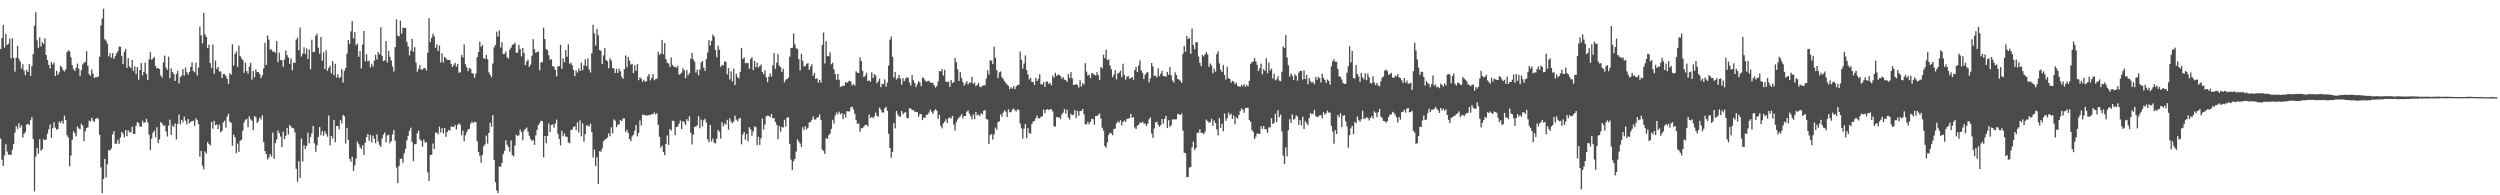<?xml version="1.0" encoding="UTF-8"?>
<svg xmlns="http://www.w3.org/2000/svg" width="1920" height="150">
  <path d="M0 37.612h1v68.838H0zM1 29.309h1v93.356H1zM2 19.126h1v108.303H2zM3 36.565h1v82.867H3zM4 25.951h1v84.839H4zM5 34.565h1v81.837H5zM6 33.565h1v85.228H6zM7 29.659h1v89.108H7zM8 44.863h1v74.118H8zM9 29.408h1v85.695H9zM10 44.410h1v66.268H10zM11 55.025h1v46.808H11zM12 44.292h1v52.549H12zM13 35.156h1v63.743H13zM14 45.005h1v49.674H14zM15 47.241h1v50.769H15zM16 52.595h1v43.641H16zM17 49.334h1v56.316H17zM18 54.128h1v48.605H18zM19 57.659h1v43.745H19zM20 53.714h1v41.948H20zM21 55.308h1v39.764H21zM22 49.208h1v46.944H22zM23 58.275h1v34.057H23zM24 50.831h1v39.198H24zM25 41.510h1v65.185H25zM26 19.742h1v127.247H26zM27 9.382h1v110.848H27zM28 30.996h1v82.552H28zM29 36.718h1v81.356H29zM30 28.766h1v78.187H30zM31 35.665h1v80.040H31zM32 32.429h1v82.138H32zM33 33.733h1v73.233H33zM34 29.378h1v78.181H34zM35 42.113h1v65.147H35zM36 46.135h1v56.509H36zM37 49.817h1v49.415H37zM38 52.582h1v43.005H38zM39 47.579h1v58.294H39zM40 49.531h1v48.916H40zM41 48.054h1v45.847H41zM42 58.333h1v39.706H42zM43 54.341h1v45.231H43zM44 57.494h1v41.709H44zM45 55.611h1v37.635H45zM46 50.559h1v43.952H46zM47 51.574h1v41.226H47zM48 53.882h1v41.082H48zM49 54.885h1v33.909H49zM50 53.229h1v39.027H50zM51 40.059h1v63.825H51zM52 38.544h1v67.079H52zM53 39.413h1v88.318H53zM54 43.998h1v75.499H54zM55 50.143h1v57.105H55zM56 53.113h1v47.733H56zM57 54.593h1v47.869H57zM58 52.075h1v52.661H58zM59 48.830h1v48.368H59zM60 52.722h1v45.942H60zM61 58.466h1v40.818H61zM62 53.862h1v41.157H62zM63 49.460h1v46.929H63zM64 48.155h1v60.273H64zM65 47.391h1v53.521H65zM66 39.314h1v58.986H66zM67 50.483h1v47.323H67zM68 57.009h1v35.604H68zM69 58.218h1v34.976H69zM70 53.310h1v37.152H70zM71 56.564h1v36.154H71zM72 59.885h1v33.761H72zM73 59.233h1v32.075H73zM74 59.326h1v31.186H74zM75 58.719h1v32.706H75zM76 43.583h1v59.953H76zM77 19.499h1v108.996H77zM78 14.176h1v134.100H78zM79 6.726h1v130.678H79zM80 30.180h1v91.877H80zM81 31.250h1v105.068H81zM82 33.582h1v92.589H82zM83 43.313h1v71.918H83zM84 40.813h1v74.926H84zM85 44.331h1v69.708H85zM86 40.807h1v62.504H86zM87 45.314h1v55.394H87zM88 43.213h1v67.099H88zM89 41.047h1v69.333H89zM90 39.461h1v67.812H90zM91 35.798h1v74.635H91zM92 36.019h1v69.601H92zM93 42.813h1v58.452H93zM94 49.273h1v53.399H94zM95 39.805h1v65.701H95zM96 37.560h1v62.329H96zM97 52.097h1v52.528H97zM98 44.658h1v55.361H98zM99 51.051h1v50.574H99zM100 52.382h1v49.227H100zM101 46.041h1v51.330H101zM102 54.549h1v48.303H102zM103 50.981h1v51.942H103zM104 56.931h1v39.664H104zM105 51.573h1v42.283H105zM106 61.206h1v33.182H106zM107 53.775h1v43.430H107zM108 48.460h1v48.864H108zM109 57.798h1v34.862H109zM110 55.219h1v39.316H110zM111 48.036h1v45.870H111zM112 56.773h1v34.445H112zM113 61.538h1v32.587H113zM114 45.612h1v57.788H114zM115 40.094h1v75.158H115zM116 45.940h1v60.670H116zM117 44.914h1v57.081H117zM118 43.603h1v56.726H118zM119 50.681h1v54.797H119zM120 52.540h1v45.178H120zM121 52.274h1v57.654H121zM122 53.032h1v53.994H122zM123 57.926h1v35.810H123zM124 59.604h1v35.246H124zM125 47.854h1v48.767H125zM126 42.715h1v53.534H126zM127 51.773h1v49.193H127zM128 53.645h1v51.252H128zM129 43.534h1v53.004H129zM130 60.018h1v31.868H130zM131 52.539h1v51.062H131zM132 55.371h1v41.050H132zM133 56.732h1v40.756H133zM134 62.153h1v32.629H134zM135 56.733h1v50.315H135zM136 54.385h1v40.814H136zM137 64.028h1v23.927H137zM138 59.192h1v36.195H138zM139 57.976h1v34.103H139zM140 53.138h1v40.845H140zM141 58.003h1v31.560H141zM142 51.861h1v40.736H142zM143 55.488h1v40.094H143zM144 57.345h1v34.033H144zM145 55.201h1v39.552H145zM146 51.452h1v42.060H146zM147 47.899h1v45.223H147zM148 54.467h1v38.195H148zM149 55.500h1v41.140H149zM150 48.117h1v42.747H150zM151 57.949h1v34.334H151zM152 51.840h1v43.502H152zM153 20.368h1v99.938H153zM154 27.201h1v88.696H154zM155 33.266h1v93.911H155zM156 10.005h1v120.124H156zM157 26.425h1v89.890H157zM158 28.387h1v89.559H158zM159 36.975h1v72.171H159zM160 34.371h1v76.247H160zM161 48.422h1v63.297H161zM162 52.339h1v41.316H162zM163 34.203h1v64.595H163zM164 56.622h1v36.193H164zM165 46.477h1v49.718H165zM166 53.045h1v42.533H166zM167 51.469h1v47.578H167zM168 54.934h1v40.769H168zM169 54.773h1v46.907H169zM170 59.952h1v40.610H170zM171 56.808h1v37.265H171zM172 56.920h1v35.772H172zM173 58.392h1v39.710H173zM174 60.453h1v29.105H174zM175 64.362h1v23.038H175zM176 56.246h1v37.304H176zM177 57.402h1v36.912H177zM178 34.120h1v77.842H178zM179 50.338h1v53.050H179zM180 41.496h1v63.997H180zM181 39.504h1v78.198H181zM182 51.280h1v58.983H182zM183 35.083h1v81.534H183zM184 42.883h1v65.189H184zM185 44.723h1v62.594H185zM186 46.067h1v54.331H186zM187 55.926h1v38.093H187zM188 48.166h1v43.853H188zM189 54.567h1v36.688H189zM190 56.541h1v41.202H190zM191 51.139h1v38.216H191zM192 48.214h1v43.409H192zM193 61.154h1v31.550H193zM194 54.549h1v45.417H194zM195 59.325h1v29.836H195zM196 53.336h1v36.793H196zM197 55.382h1v39.135H197zM198 55.285h1v37.868H198zM199 56.941h1v33.375H199zM200 60.023h1v31.725H200zM201 57.824h1v30.740H201zM202 52.507h1v56.698H202zM203 32.809h1v83.259H203zM204 49.854h1v68.405H204zM205 27.215h1v95.242H205zM206 30.430h1v90.538H206zM207 38.037h1v80.307H207zM208 37.946h1v82.210H208zM209 39.743h1v62.151H209zM210 39.468h1v82.565H210zM211 40.609h1v69.350H211zM212 31.526h1v75.658H212zM213 47.662h1v52.498H213zM214 40.429h1v61.832H214zM215 46.050h1v58.845H215zM216 46.216h1v66.816H216zM217 51.260h1v49.849H217zM218 45.602h1v61.312H218zM219 38.817h1v65.406H219zM220 42.283h1v55.949H220zM221 44.131h1v59.158H221zM222 49.001h1v46.899H222zM223 44.951h1v52.272H223zM224 54.031h1v44.303H224zM225 48.204h1v50.411H225zM226 48.348h1v53.317H226zM227 30.343h1v99.288H227zM228 28.939h1v110.558H228zM229 38.601h1v85.177H229zM230 21.154h1v115.538H230zM231 43.371h1v62.965H231zM232 41.205h1v82.838H232zM233 36.316h1v75.251H233zM234 41.408h1v72.943H234zM235 37.099h1v75.045H235zM236 45.278h1v56.671H236zM237 37.900h1v72.225H237zM238 53.263h1v52.116H238zM239 30.452h1v71.881H239zM240 39.997h1v56.668H240zM241 39.784h1v70.284H241zM242 27.521h1v89.047H242zM243 25.873h1v85.805H243zM244 36.604h1v68.559H244zM245 41.289h1v56.273H245zM246 28.407h1v75.495H246zM247 46.622h1v54.064H247zM248 40.169h1v64.145H248zM249 53.115h1v47.769H249zM250 38.626h1v64.249H250zM251 54.474h1v50.497H251zM252 52.116h1v36.567H252zM253 50.490h1v61.222H253zM254 56.330h1v48.017H254zM255 46.943h1v59.487H255zM256 57.724h1v34.505H256zM257 49.021h1v60.250H257zM258 59.667h1v37.100H258zM259 57.023h1v39.807H259zM260 60.017h1v39.313H260zM261 59.185h1v33.135H261zM262 53.099h1v41.774H262zM263 63.364h1v24.865H263zM264 54.400h1v34.898H264zM265 52.264h1v57.992H265zM266 41.283h1v56.877H266zM267 30.606h1v76.787H267zM268 33.699h1v88.292H268zM269 24.114h1v100.159H269zM270 16.183h1v104.192H270zM271 29.563h1v101.716H271zM272 24.646h1v102.372H272zM273 34.699h1v87.059H273zM274 33.443h1v75.361H274zM275 43.626h1v67.068H275zM276 39.295h1v73.788H276zM277 52.587h1v61.749H277zM278 34.129h1v77.440H278zM279 23.735h1v95.229H279zM280 47.174h1v62.479H280zM281 41.624h1v63.675H281zM282 47.167h1v55.666H282zM283 46.475h1v61.653H283zM284 51.761h1v51.905H284zM285 48.935h1v60.554H285zM286 51.169h1v53.010H286zM287 46.569h1v60.044H287zM288 42.106h1v67.847H288zM289 45.716h1v57.441H289zM290 39.957h1v68.657H290zM291 41.641h1v69.687H291zM292 20.917h1v91.859H292zM293 42.920h1v63.481H293zM294 46.977h1v56.467H294zM295 46.323h1v55.438H295zM296 31.503h1v77.831H296zM297 47.958h1v56.101H297zM298 39.032h1v64.464H298zM299 43.652h1v66.356H299zM300 46.374h1v62.023H300zM301 51.047h1v52.286H301zM302 54.937h1v45.019H302zM303 36.214h1v71.882H303zM304 14.947h1v113.730H304zM305 27.427h1v113.264H305zM306 28.024h1v99.340H306zM307 15.836h1v106.169H307zM308 25.814h1v96.007H308zM309 21.041h1v104.027H309zM310 21.524h1v96.088H310zM311 21.445h1v92.843H311zM312 32.188h1v75.622H312zM313 35.726h1v68.626H313zM314 42.472h1v57.983H314zM315 38.830h1v59.195H315zM316 29.850h1v79.268H316zM317 39.727h1v84.080H317zM318 36.211h1v74.559H318zM319 48.036h1v62.719H319zM320 55.046h1v47.332H320zM321 52.898h1v47.444H321zM322 49.936h1v57.032H322zM323 53.405h1v54.777H323zM324 53.468h1v59.233H324zM325 52.338h1v54.874H325zM326 52.300h1v57.312H326zM327 54.145h1v55.036H327zM328 40.463h1v91.830H328zM329 13.978h1v125.041H329zM330 32.231h1v86.798H330zM331 29.083h1v89.736H331zM332 25.945h1v84.246H332zM333 27.836h1v86.628H333zM334 36.661h1v65.180H334zM335 34.048h1v67.843H335zM336 39.145h1v64.017H336zM337 34.958h1v62.344H337zM338 47.982h1v53.762H338zM339 40.861h1v57.579H339zM340 47.949h1v54.548H340zM341 43.662h1v54.725H341zM342 44.687h1v60.392H342zM343 46.036h1v55.431H343zM344 46.043h1v53.750H344zM345 46.092h1v54.314H345zM346 49.066h1v48.147H346zM347 51.469h1v45.776H347zM348 49.679h1v47.874H348zM349 48.221h1v47.721H349zM350 51.136h1v48.351H350zM351 49.037h1v47.088H351zM352 55.849h1v38.853H352zM353 55.476h1v40.300H353zM354 42.160h1v61.818H354zM355 44.063h1v56.291H355zM356 34.126h1v74.426H356zM357 49.301h1v54.657H357zM358 51.655h1v49.778H358zM359 54.595h1v44.791H359zM360 52.300h1v46.621H360zM361 52.777h1v42.249H361zM362 56.109h1v37.290H362zM363 56.660h1v37.931H363zM364 59.586h1v34.001H364zM365 56.512h1v37.273H365zM366 43.862h1v64.589H366zM367 39.935h1v76.863H367zM368 31.899h1v87.683H368zM369 36.008h1v88.924H369zM370 34.551h1v84.346H370zM371 44.698h1v67.695H371zM372 45.315h1v65.560H372zM373 42.129h1v61.942H373zM374 45.514h1v64.712H374zM375 55.554h1v46.536H375zM376 57.523h1v36.721H376zM377 59.308h1v38.001H377zM378 48.832h1v39.548H378zM379 36.330h1v86.636H379zM380 34.535h1v105.446H380zM381 24.269h1v122.083H381zM382 28.119h1v120.159H382zM383 23.476h1v104.380H383zM384 36.455h1v91.667H384zM385 32.429h1v92.753H385zM386 41.512h1v76.973H386zM387 41.369h1v74.513H387zM388 39.427h1v68.249H388zM389 44.001h1v67.081H389zM390 44.998h1v67.893H390zM391 38.159h1v78.301H391zM392 36.571h1v71.366H392zM393 34.397h1v84.681H393zM394 33.961h1v86.205H394zM395 32.818h1v79.007H395zM396 40.574h1v62.855H396zM397 40.345h1v64.260H397zM398 34.483h1v69.381H398zM399 37.759h1v61.762H399zM400 43.260h1v58.241H400zM401 36.808h1v70.957H401zM402 40.732h1v59.643H402zM403 50.044h1v48.977H403zM404 47.235h1v50.697H404zM405 45.799h1v55.385H405zM406 51.354h1v52.907H406zM407 49.562h1v57.148H407zM408 42.854h1v65.325H408zM409 30.096h1v77.468H409zM410 37.760h1v73.489H410zM411 40.613h1v63.337H411zM412 39.833h1v59.892H412zM413 39.518h1v56.558H413zM414 53.986h1v40.535H414zM415 47.857h1v44.886H415zM416 47.751h1v45.298H416zM417 21.243h1v99.663H417zM418 30.061h1v74.337H418zM419 37.717h1v72.303H419zM420 38.556h1v65.896H420zM421 42.430h1v52.439H421zM422 45.867h1v55.578H422zM423 45.448h1v50.602H423zM424 50.800h1v44.757H424zM425 51.325h1v46.683H425zM426 53.748h1v41.090H426zM427 58.641h1v33.220H427zM428 51.102h1v51.650H428zM429 50.745h1v55.884H429zM430 34.375h1v77.362H430zM431 52.788h1v47.669H431zM432 44.679h1v60.023H432zM433 47.773h1v54.795H433zM434 38.526h1v66.414H434zM435 43.622h1v61.390H435zM436 34.025h1v75.458H436zM437 48.952h1v61.117H437zM438 48.120h1v51.816H438zM439 50.181h1v49.314H439zM440 53.692h1v43.902H440zM441 58.532h1v38.264H441zM442 54.047h1v45.845H442zM443 55.826h1v38.183H443zM444 52.624h1v49.166H444zM445 54.521h1v37.982H445zM446 48.085h1v56.636H446zM447 53.851h1v40.878H447zM448 50.218h1v58.568H448zM449 45.503h1v57.636H449zM450 50.809h1v45.471H450zM451 44.875h1v51.761H451zM452 53.296h1v43.862H452zM453 55.724h1v39.221H453zM454 40.949h1v60.503H454zM455 19.003h1v101.967H455zM456 25.556h1v89.324H456zM457 35.033h1v92.528H457zM458 22.205h1v98.569H458zM459 27.128h1v114.197H459zM460 38.385h1v77.761H460zM461 38.941h1v77.612H461zM462 49.165h1v64.953H462zM463 42.531h1v66.035H463zM464 36.899h1v70.333H464zM465 46.063h1v60.688H465zM466 47.055h1v58.561H466zM467 52.374h1v49.987H467zM468 44.811h1v59.859H468zM469 46.479h1v51.262H469zM470 52.230h1v50.261H470zM471 52.578h1v39.109H471zM472 56.049h1v36.611H472zM473 52.874h1v44.789H473zM474 55.971h1v39.950H474zM475 52.733h1v42.641H475zM476 54.690h1v37.468H476zM477 58.940h1v34.090H477zM478 60.544h1v30.473H478zM479 53.221h1v37.753H479zM480 42.556h1v58.727H480zM481 51.727h1v47.968H481zM482 43.710h1v58.445H482zM483 46.590h1v60.145H483zM484 49.620h1v58.857H484zM485 48.960h1v55.869H485zM486 56.183h1v47.299H486zM487 50.197h1v50.178H487zM488 54.299h1v41.808H488zM489 49.274h1v55.378H489zM490 61.580h1v40.480H490zM491 59.322h1v33.186H491zM492 60.430h1v35.890H492zM493 62.867h1v25.139H493zM494 61.256h1v26.987H494zM495 62.661h1v25.940H495zM496 62.425h1v26.179H496zM497 58.602h1v30.099H497zM498 56.847h1v31.399H498zM499 61.781h1v26.638H499zM500 59.905h1v27.724H500zM501 56.919h1v30.805H501zM502 61.605h1v24.703H502zM503 60.785h1v27.081H503zM504 60.480h1v26.503H504zM505 39.796h1v55.995H505zM506 42.172h1v62.831H506zM507 41.088h1v72.462H507zM508 30.602h1v81.250H508zM509 41.550h1v75.304H509zM510 33.084h1v86.116H510zM511 45.457h1v65.069H511zM512 48.245h1v55.773H512zM513 48.697h1v62.676H513zM514 51.471h1v47.727H514zM515 44.114h1v56.126H515zM516 49.905h1v42.832H516zM517 51.308h1v41.508H517zM518 51.279h1v52.506H518zM519 52.031h1v45.605H519zM520 50.597h1v46.588H520zM521 57.347h1v37.648H521zM522 56.856h1v35.682H522zM523 55.776h1v43.415H523zM524 52.474h1v40.501H524zM525 53.980h1v39.910H525zM526 60.050h1v35.996H526zM527 53.882h1v37.679H527zM528 57.728h1v35.270H528zM529 56.097h1v33.248H529zM530 45.088h1v56.856H530zM531 40.633h1v70.338H531zM532 45.655h1v57.820H532zM533 47.408h1v50.021H533zM534 55.681h1v41.541H534zM535 53.558h1v42.633H535zM536 57.755h1v31.458H536zM537 53.411h1v45.112H537zM538 47.986h1v43.872H538zM539 46.858h1v50.273H539zM540 51.982h1v40.427H540zM541 54.373h1v36.835H541zM542 45.292h1v48.845H542zM543 40.289h1v66.773H543zM544 30.804h1v78.403H544zM545 34.946h1v61.001H545zM546 31.380h1v77.293H546zM547 26.547h1v79.887H547zM548 28.058h1v81.490H548zM549 38.456h1v71.741H549zM550 43.981h1v62.612H550zM551 35.143h1v64.711H551zM552 38.160h1v63.035H552zM553 51.374h1v55.090H553zM554 49.779h1v44.112H554zM555 50.208h1v46.759H555zM556 47.269h1v47.557H556zM557 47.384h1v48.393H557zM558 57.140h1v34.873H558zM559 52.372h1v47.254H559zM560 61.041h1v29.835H560zM561 54.765h1v38.590H561zM562 62.589h1v32.237H562zM563 52.812h1v40.530H563zM564 65.391h1v23.510H564zM565 56.668h1v35.180H565zM566 59.191h1v33.938H566zM567 60.383h1v30.903H567zM568 55.161h1v35.350H568zM569 36.827h1v74.040H569zM570 45.349h1v57.997H570zM571 44.083h1v57.265H571zM572 48.570h1v58.787H572zM573 48.265h1v54.649H573zM574 48.476h1v60.080H574zM575 52.861h1v44.805H575zM576 45.160h1v54.223H576zM577 44.040h1v60.195H577zM578 53.702h1v47.232H578zM579 46.697h1v50.301H579zM580 51.653h1v46.100H580zM581 48.125h1v63.210H581zM582 51.911h1v53.199H582zM583 50.682h1v60.610H583zM584 49.534h1v56.694H584zM585 55.369h1v35.699H585zM586 57.106h1v42.417H586zM587 54.071h1v41.623H587zM588 59.292h1v30.057H588zM589 63.137h1v25.667H589zM590 58.913h1v30.038H590zM591 56.363h1v33.660H591zM592 58.852h1v28.652H592zM593 50.309h1v40.491H593zM594 40.808h1v49.919H594zM595 52.910h1v40.755H595zM596 48.194h1v47.658H596zM597 41.586h1v65.404H597zM598 50.451h1v46.378H598zM599 51.613h1v49.569H599zM600 55.244h1v42.222H600zM601 52.772h1v45.207H601zM602 63.288h1v28.669H602zM603 61.107h1v36.146H603zM604 60.720h1v29.551H604zM605 59.564h1v30.432H605zM606 43.496h1v66.957H606zM607 36.968h1v85.655H607zM608 36.721h1v93.775H608zM609 25.656h1v98.187H609zM610 34.118h1v87.974H610zM611 37.088h1v79.304H611zM612 37.584h1v69.361H612zM613 45.390h1v63.411H613zM614 54.087h1v56.215H614zM615 41.193h1v71.614H615zM616 46.624h1v51.092H616zM617 50.982h1v48.936H617zM618 50.683h1v46.353H618zM619 48.981h1v50.445H619zM620 48.419h1v49.720H620zM621 53.631h1v40.364H621zM622 51.213h1v42.502H622zM623 49.419h1v42.697H623zM624 58.097h1v31.294H624zM625 56.088h1v35.667H625zM626 60.681h1v31.128H626zM627 60.035h1v30.334H627zM628 63.463h1v26.393H628zM629 61.306h1v26.551H629zM630 63.363h1v28.902H630zM631 34.547h1v80.329H631zM632 25.010h1v90.882H632zM633 48.795h1v69.385H633zM634 31.635h1v74.527H634zM635 43.134h1v63.552H635zM636 43.162h1v60.748H636zM637 40.143h1v62.531H637zM638 49.360h1v49.664H638zM639 48.162h1v43.864H639zM640 53.345h1v41.580H640zM641 56.962h1v31.683H641zM642 61.304h1v25.055H642zM643 56.796h1v31.078H643zM644 61.204h1v24.502H644zM645 66.739h1v21.159H645zM646 66.230h1v20.725H646zM647 65.712h1v25.836H647zM648 65.864h1v21.915H648zM649 63.061h1v27.198H649zM650 63.701h1v21.688H650zM651 62.487h1v23.186H651zM652 61.884h1v23.614H652zM653 62.721h1v19.665H653zM654 65.643h1v16.263H654zM655 64.514h1v19.553H655zM656 65.848h1v21.606H656zM657 54.774h1v37.606H657zM658 55.814h1v39.431H658zM659 56.052h1v38.693H659zM660 43.986h1v57.296H660zM661 46.772h1v51.807H661zM662 54.378h1v44.038H662zM663 59.267h1v37.886H663zM664 58.120h1v37.751H664zM665 55.907h1v39.995H665zM666 62.249h1v34.857H666zM667 61.724h1v26.213H667zM668 62.781h1v27.882H668zM669 55.614h1v34.129H669zM670 59.924h1v30.889H670zM671 56.934h1v32.583H671zM672 57.991h1v28.476H672zM673 63.955h1v24.940H673zM674 62.346h1v27.304H674zM675 60.313h1v22.357H675zM676 66.980h1v17.172H676zM677 64.453h1v21.861H677zM678 64.466h1v21.990H678zM679 60.969h1v22.301H679zM680 66.612h1v15.441H680zM681 63.317h1v21.727H681zM682 50.366h1v52.370H682zM683 30.485h1v83.167H683zM684 28.026h1v93.015H684zM685 43.584h1v72.976H685zM686 59.509h1v34.959H686zM687 55.368h1v43.174H687zM688 61.146h1v24.086H688zM689 60.019h1v27.957H689zM690 57.555h1v32.014H690zM691 60.431h1v29.126H691zM692 65.003h1v20.130H692zM693 59.987h1v27.860H693zM694 62.336h1v24.135H694zM695 60.438h1v25.656H695zM696 59.340h1v31.151H696zM697 59.677h1v31.224H697zM698 63.346h1v19.789H698zM699 65.792h1v17.559H699zM700 57.608h1v27.010H700zM701 61.609h1v22.921H701zM702 63.708h1v22.212H702zM703 66.901h1v18.928H703zM704 64.752h1v21.357H704zM705 62.436h1v27.286H705zM706 63.343h1v24.233H706zM707 66.188h1v21.397H707zM708 59.509h1v32.709H708zM709 60.143h1v30.158H709zM710 61.825h1v28.487H710zM711 62.844h1v25.493H711zM712 62.294h1v25.643H712zM713 61.972h1v24.527H713zM714 63.384h1v20.842H714zM715 63.529h1v22.334H715zM716 63.701h1v23.751H716zM717 65.506h1v19.621H717zM718 67.293h1v16.587H718zM719 66.114h1v18.891H719zM720 62.501h1v28.752H720zM721 54.551h1v33.619H721zM722 54.902h1v41.761H722zM723 53.039h1v45.595H723zM724 58.016h1v36.699H724zM725 53.564h1v39.925H725zM726 62.572h1v28.955H726zM727 63.102h1v31.462H727zM728 62.549h1v28.255H728zM729 66.778h1v23.402H729zM730 61.330h1v29.780H730zM731 63.852h1v25.122H731zM732 63.051h1v32.646H732zM733 44.450h1v55.904H733zM734 47.845h1v46.033H734zM735 53.182h1v38.594H735zM736 62.274h1v28.054H736zM737 55.371h1v34.034H737zM738 59.811h1v27.944H738zM739 63.089h1v27.940H739zM740 65.786h1v23.387H740zM741 64.060h1v25.054H741zM742 62.420h1v23.369H742zM743 64.886h1v20.020H743zM744 63.495h1v23.779H744zM745 63.514h1v25.783H745zM746 58.914h1v32.736H746zM747 64.386h1v23.506H747zM748 63.370h1v28.109H748zM749 66.179h1v19.888H749zM750 65.194h1v23.409H750zM751 63.649h1v24.404H751zM752 66.508h1v22.729H752zM753 66.975h1v19.990H753zM754 65.761h1v22.136H754zM755 65.610h1v19.550H755zM756 65.447h1v19.118H756zM757 60.289h1v31.159H757zM758 53.968h1v37.921H758zM759 57.216h1v53.275H759zM760 46.213h1v57.562H760zM761 46.653h1v56.256H761zM762 49.209h1v58.000H762zM763 35.785h1v67.436H763zM764 44.338h1v53.721H764zM765 53.702h1v45.973H765zM766 59.916h1v33.913H766zM767 55.571h1v37.560H767zM768 54.902h1v32.885H768zM769 59.281h1v30.398H769zM770 60.797h1v25.681H770zM771 62.264h1v22.404H771zM772 63.740h1v22.064H772zM773 65.039h1v24.716H773zM774 65.887h1v18.006H774zM775 68.526h1v17.753H775zM776 66.956h1v19.187H776zM777 67.989h1v16.141H777zM778 66.121h1v17.263H778zM779 68.383h1v16.424H779zM780 66.366h1v19.204H780zM781 65.357h1v18.498H781zM782 65.106h1v19.325H782zM783 39.586h1v55.266H783zM784 45.960h1v52.612H784zM785 52.627h1v53.811H785zM786 48.796h1v49.961H786zM787 42.524h1v52.736H787zM788 53.820h1v52.391H788zM789 57.162h1v41.303H789zM790 61.025h1v41.345H790zM791 59.789h1v42.811H791zM792 62.933h1v32.448H792zM793 62.949h1v30.373H793zM794 65.258h1v27.656H794zM795 59.668h1v31.160H795zM796 62.187h1v26.536H796zM797 60.533h1v30.373H797zM798 56.962h1v33.905H798zM799 64.753h1v24.968H799zM800 64.889h1v24.522H800zM801 63.029h1v21.048H801zM802 66.767h1v20.171H802zM803 62.681h1v21.751H803zM804 62.664h1v21.041H804zM805 64.474h1v20.151H805zM806 63.606h1v20.086H806zM807 65.594h1v18.367H807zM808 58.055h1v27.563H808zM809 59.710h1v37.254H809zM810 55.862h1v41.466H810zM811 58.392h1v31.512H811zM812 57.278h1v32.970H812zM813 57.409h1v32.611H813zM814 58.571h1v32.837H814zM815 60.399h1v27.556H815zM816 59.174h1v27.341H816zM817 61.115h1v22.651H817zM818 61.485h1v25.827H818zM819 62.984h1v21.219H819zM820 56.722h1v33.519H820zM821 59.830h1v32.098H821zM822 55.357h1v32.065H822zM823 60.227h1v28.253H823zM824 65.209h1v22.792H824zM825 65.153h1v19.407H825zM826 64.460h1v26.274H826zM827 65.306h1v19.892H827zM828 67.271h1v21.624H828zM829 61.614h1v23.748H829zM830 66.439h1v18.739H830zM831 63.799h1v19.877H831zM832 64.920h1v22.888H832zM833 48.507h1v46.929H833zM834 54.988h1v40.548H834zM835 58.057h1v35.534H835zM836 57.254h1v38.287H836zM837 59.978h1v33.657H837zM838 56.074h1v35.058H838zM839 56.531h1v35.019H839zM840 57.458h1v38.342H840zM841 57.969h1v31.056H841zM842 55.407h1v33.716H842zM843 57.746h1v30.397H843zM844 61.411h1v25.741H844zM845 51.398h1v39.697H845zM846 52.485h1v45.607H846zM847 41.968h1v58.358H847zM848 44.609h1v67.571H848zM849 38.119h1v75.378H849zM850 46.176h1v63.123H850zM851 45.508h1v58.101H851zM852 50.330h1v51.672H852zM853 53.125h1v49.275H853zM854 59.303h1v44.572H854zM855 57.268h1v41.827H855zM856 53.793h1v44.946H856zM857 60.963h1v33.803H857zM858 56.323h1v36.973H858zM859 55.782h1v38.450H859zM860 54.240h1v38.000H860zM861 59.306h1v37.013H861zM862 48.970h1v44.700H862zM863 57.489h1v35.149H863zM864 61.174h1v32.416H864zM865 58.936h1v32.459H865zM866 58.435h1v32.592H866zM867 60.432h1v30.292H867zM868 59.963h1v27.497H868zM869 58.969h1v31.566H869zM870 61.250h1v28.718H870zM871 53.805h1v44.060H871zM872 51.359h1v47.769H872zM873 55.264h1v41.245H873zM874 50.342h1v45.472H874zM875 46.397h1v47.655H875zM876 54.075h1v40.362H876zM877 55.919h1v37.544H877zM878 60.746h1v34.240H878zM879 57.322h1v37.590H879zM880 55.904h1v40.924H880zM881 55.408h1v39.596H881zM882 63.291h1v28.305H882zM883 60.139h1v29.986H883zM884 48.380h1v54.150H884zM885 51.147h1v54.706H885zM886 58.477h1v40.263H886zM887 57.882h1v36.140H887zM888 59.372h1v34.241H888zM889 52.518h1v43.302H889zM890 58.508h1v38.974H890zM891 56.636h1v39.395H891zM892 54.370h1v37.020H892zM893 58.484h1v36.528H893zM894 58.436h1v32.785H894zM895 58.967h1v30.003H895zM896 55.187h1v43.224H896zM897 57.451h1v34.878H897zM898 51.518h1v45.905H898zM899 57.838h1v38.356H899zM900 61.760h1v30.034H900zM901 63.415h1v28.271H901zM902 55.573h1v36.194H902zM903 57.607h1v34.054H903zM904 60.566h1v26.863H904zM905 61.057h1v26.773H905zM906 62.040h1v26.288H906zM907 63.600h1v23.555H907zM908 41.289h1v58.977H908zM909 35.382h1v81.890H909zM910 39.739h1v77.979H910zM911 27.583h1v108.401H911zM912 30.019h1v105.862H912zM913 29.051h1v99.605H913zM914 41.304h1v86.926H914zM915 21.916h1v91.358H915zM916 34.491h1v74.262H916zM917 37.809h1v77.345H917zM918 32.362h1v81.181H918zM919 32.542h1v69.430H919zM920 43.304h1v58.686H920zM921 48.283h1v51.071H921zM922 50.798h1v51.246H922zM923 42.123h1v59.974H923zM924 43.320h1v59.728H924zM925 41.632h1v59.611H925zM926 40.050h1v51.747H926zM927 41.852h1v51.134H927zM928 51.334h1v42.953H928zM929 48.719h1v45.079H929zM930 50.190h1v40.982H930zM931 56.291h1v40.370H931zM932 52.740h1v39.852H932zM933 55.080h1v39.415H933zM934 41.564h1v57.816H934zM935 39.406h1v64.590H935zM936 48.679h1v41.993H936zM937 53.562h1v44.648H937zM938 55.371h1v39.728H938zM939 49.845h1v50.939H939zM940 57.531h1v29.642H940zM941 61.100h1v31.700H941zM942 51.249h1v39.565H942zM943 59.992h1v26.516H943zM944 60.660h1v27.694H944zM945 63.485h1v23.777H945zM946 62.079h1v29.256H946zM947 62.646h1v26.015H947zM948 64.645h1v30.791H948zM949 63.367h1v26.726H949zM950 65.900h1v25.260H950zM951 66.484h1v21.817H951zM952 66.658h1v18.609H952zM953 65.134h1v18.092H953zM954 66.255h1v18.100H954zM955 64.563h1v22.023H955zM956 66.598h1v16.458H956zM957 65.104h1v17.686H957zM958 66.427h1v16.260H958zM959 62.044h1v30.055H959zM960 49.009h1v44.538H960zM961 47.664h1v52.204H961zM962 47.200h1v54.055H962zM963 44.618h1v62.149H963zM964 47.153h1v57.833H964zM965 49.764h1v52.771H965zM966 54.584h1v48.060H966zM967 52.441h1v50.495H967zM968 48.780h1v48.118H968zM969 57.118h1v41.861H969zM970 53.110h1v43.656H970zM971 54.404h1v44.751H971zM972 44.704h1v54.648H972zM973 56.237h1v45.779H973zM974 48.094h1v49.833H974zM975 54.125h1v43.607H975zM976 52.737h1v38.109H976zM977 60.279h1v34.987H977zM978 56.644h1v37.673H978zM979 61.674h1v25.698H979zM980 60.869h1v33.047H980zM981 58.478h1v26.161H981zM982 61.961h1v28.026H982zM983 62.345h1v25.614H983zM984 55.100h1v45.923H984zM985 35.576h1v83.862H985zM986 36.852h1v89.081H986zM987 26.956h1v86.179H987zM988 44.111h1v75.897H988zM989 50.114h1v49.907H989zM990 58.852h1v32.712H990zM991 56.380h1v38.088H991zM992 58.101h1v29.754H992zM993 61.540h1v30.492H993zM994 57.063h1v34.093H994zM995 58.268h1v30.329H995zM996 62.018h1v27.484H996zM997 55.871h1v40.046H997zM998 54.503h1v37.688H998zM999 54.462h1v41.879H999zM1000 61.134h1v28.488H1000zM1001 54.087h1v44.977H1001zM1002 60.653h1v32.369H1002zM1003 57.500h1v37.079H1003zM1004 64.668h1v31.479H1004zM1005 59.858h1v30.872H1005zM1006 62.378h1v24.475H1006zM1007 63.564h1v24.187H1007zM1008 62.845h1v24.476H1008zM1009 64.607h1v19.710H1009zM1010 58.967h1v30.086H1010zM1011 61.287h1v28.730H1011zM1012 59.043h1v30.543H1012zM1013 59.963h1v28.618H1013zM1014 63.291h1v25.181H1014zM1015 56.740h1v34.211H1015zM1016 59.907h1v26.288H1016zM1017 61.433h1v26.757H1017zM1018 63.680h1v23.244H1018zM1019 61.047h1v23.953H1019zM1020 62.044h1v24.389H1020zM1021 64.896h1v21.702H1021zM1022 50.953h1v45.717H1022zM1023 47.079h1v53.913H1023zM1024 45.445h1v64.877H1024zM1025 47.337h1v52.617H1025zM1026 47.430h1v55.490H1026zM1027 53.004h1v35.328H1027zM1028 58.616h1v31.488H1028zM1029 59.052h1v27.836H1029zM1030 61.021h1v36.617H1030zM1031 63.668h1v25.292H1031zM1032 64.477h1v23.880H1032zM1033 64.346h1v28.838H1033zM1034 55.881h1v41.242H1034zM1035 50.896h1v62.576H1035zM1036 35.461h1v68.320H1036zM1037 47.911h1v50.713H1037zM1038 39.177h1v57.515H1038zM1039 59.958h1v43.064H1039zM1040 60.301h1v33.388H1040zM1041 49.986h1v44.775H1041zM1042 56.844h1v32.615H1042zM1043 58.748h1v33.525H1043zM1044 62.857h1v30.730H1044zM1045 55.892h1v35.674H1045zM1046 59.330h1v25.653H1046zM1047 60.905h1v30.332H1047zM1048 56.226h1v34.817H1048zM1049 61.624h1v28.410H1049zM1050 56.487h1v34.175H1050zM1051 59.310h1v33.186H1051zM1052 63.815h1v26.832H1052zM1053 64.121h1v25.029H1053zM1054 58.459h1v32.594H1054zM1055 63.247h1v22.263H1055zM1056 65.395h1v21.160H1056zM1057 63.704h1v26.235H1057zM1058 65.665h1v20.584H1058zM1059 66.305h1v17.428H1059zM1060 62.411h1v27.057H1060zM1061 59.471h1v31.162H1061zM1062 58.809h1v34.108H1062zM1063 54.163h1v38.987H1063zM1064 53.562h1v40.635H1064zM1065 54.623h1v38.438H1065zM1066 57.429h1v32.566H1066zM1067 56.895h1v31.155H1067zM1068 55.843h1v32.082H1068zM1069 59.566h1v26.314H1069zM1070 59.782h1v26.883H1070zM1071 58.056h1v29.981H1071zM1072 58.761h1v31.372H1072zM1073 56.958h1v37.085H1073zM1074 59.372h1v30.491H1074zM1075 59.892h1v32.070H1075zM1076 61.571h1v24.612H1076zM1077 63.687h1v22.251H1077zM1078 59.930h1v24.272H1078zM1079 63.476h1v22.982H1079zM1080 61.875h1v21.574H1080zM1081 64.353h1v18.529H1081zM1082 64.027h1v22.285H1082zM1083 63.625h1v22.403H1083zM1084 69.057h1v15.999H1084zM1085 54.757h1v45.740H1085zM1086 32.821h1v69.013H1086zM1087 38.930h1v71.635H1087zM1088 45.687h1v64.138H1088zM1089 51.843h1v52.625H1089zM1090 57.479h1v39.928H1090zM1091 55.046h1v42.489H1091zM1092 55.171h1v37.355H1092zM1093 59.136h1v29.663H1093zM1094 65.696h1v26.525H1094zM1095 62.256h1v29.560H1095zM1096 63.758h1v23.109H1096zM1097 64.729h1v18.733H1097zM1098 66.959h1v19.160H1098zM1099 64.671h1v19.666H1099zM1100 57.961h1v26.142H1100zM1101 65.858h1v17.888H1101zM1102 64.784h1v17.231H1102zM1103 67.138h1v16.513H1103zM1104 66.489h1v18.314H1104zM1105 67.729h1v18.990H1105zM1106 64.217h1v18.704H1106zM1107 65.348h1v19.466H1107zM1108 66.431h1v16.999H1108zM1109 64.068h1v21.159H1109zM1110 65.630h1v18.219H1110zM1111 57.356h1v30.992H1111zM1112 56.866h1v35.167H1112zM1113 57.229h1v37.309H1113zM1114 63.931h1v26.762H1114zM1115 58.423h1v31.501H1115zM1116 56.446h1v32.780H1116zM1117 64.383h1v24.329H1117zM1118 65.713h1v21.983H1118zM1119 63.445h1v23.519H1119zM1120 63.696h1v21.868H1120zM1121 64.917h1v25.008H1121zM1122 65.332h1v23.248H1122zM1123 59.239h1v29.003H1123zM1124 60.283h1v28.907H1124zM1125 61.220h1v26.679H1125zM1126 62.403h1v24.461H1126zM1127 64.789h1v21.784H1127zM1128 65.197h1v16.883H1128zM1129 66.249h1v20.331H1129zM1130 65.169h1v15.557H1130zM1131 64.909h1v17.901H1131zM1132 69.673h1v13.832H1132zM1133 66.828h1v16.642H1133zM1134 68.051h1v10.498H1134zM1135 66.543h1v15.191H1135zM1136 60.225h1v30.957H1136zM1137 54.394h1v43.523H1137zM1138 58.343h1v36.003H1138zM1139 59.339h1v32.921H1139zM1140 59.045h1v30.725H1140zM1141 57.388h1v33.165H1141zM1142 61.671h1v24.513H1142zM1143 63.050h1v23.744H1143zM1144 64.367h1v21.215H1144zM1145 59.658h1v27.077H1145zM1146 62.580h1v24.963H1146zM1147 60.349h1v25.296H1147zM1148 61.000h1v25.064H1148zM1149 61.282h1v25.313H1149zM1150 61.431h1v29.017H1150zM1151 58.511h1v35.396H1151zM1152 59.003h1v33.378H1152zM1153 60.964h1v35.106H1153zM1154 62.285h1v33.015H1154zM1155 61.247h1v25.427H1155zM1156 64.306h1v25.953H1156zM1157 58.882h1v31.352H1157zM1158 64.524h1v26.917H1158zM1159 62.943h1v20.486H1159zM1160 62.874h1v24.409H1160zM1161 61.204h1v26.556H1161zM1162 57.172h1v33.672H1162zM1163 63.493h1v33.170H1163zM1164 56.907h1v33.702H1164zM1165 62.090h1v25.546H1165zM1166 57.501h1v31.875H1166zM1167 64.644h1v23.799H1167zM1168 58.002h1v31.773H1168zM1169 60.838h1v25.386H1169zM1170 63.525h1v22.814H1170zM1171 60.886h1v26.614H1171zM1172 60.391h1v23.997H1172zM1173 55.127h1v36.533H1173zM1174 50.700h1v45.902H1174zM1175 52.561h1v45.765H1175zM1176 51.109h1v49.474H1176zM1177 56.387h1v52.711H1177zM1178 55.626h1v46.734H1178zM1179 55.725h1v49.419H1179zM1180 53.055h1v41.732H1180zM1181 51.026h1v46.138H1181zM1182 53.581h1v41.128H1182zM1183 50.281h1v43.505H1183zM1184 51.445h1v40.675H1184zM1185 55.522h1v38.692H1185zM1186 55.150h1v38.553H1186zM1187 41.208h1v61.957H1187zM1188 52.769h1v44.116H1188zM1189 45.948h1v53.129H1189zM1190 44.726h1v55.794H1190zM1191 52.148h1v44.970H1191zM1192 55.704h1v40.415H1192zM1193 55.484h1v34.299H1193zM1194 60.323h1v33.785H1194zM1195 57.145h1v32.191H1195zM1196 59.319h1v32.675H1196zM1197 58.308h1v34.812H1197zM1198 56.421h1v36.364H1198zM1199 53.476h1v43.100H1199zM1200 56.606h1v35.082H1200zM1201 56.850h1v39.243H1201zM1202 52.002h1v41.464H1202zM1203 56.240h1v32.142H1203zM1204 57.011h1v33.756H1204zM1205 59.008h1v29.454H1205zM1206 60.767h1v28.588H1206zM1207 60.959h1v28.066H1207zM1208 64.267h1v23.597H1208zM1209 57.452h1v29.353H1209zM1210 57.545h1v27.722H1210zM1211 43.027h1v78.656H1211zM1212 33.511h1v78.670H1212zM1213 28.739h1v100.342H1213zM1214 32.544h1v112.976H1214zM1215 26.373h1v104.127H1215zM1216 30.403h1v97.480H1216zM1217 33.633h1v90.071H1217zM1218 41.505h1v75.379H1218zM1219 40.613h1v69.232H1219zM1220 37.033h1v73.080H1220zM1221 48.294h1v64.173H1221zM1222 33.997h1v70.509H1222zM1223 42.005h1v68.750H1223zM1224 31.938h1v90.507H1224zM1225 33.633h1v96.826H1225zM1226 33.414h1v78.689H1226zM1227 47.315h1v56.768H1227zM1228 48.828h1v54.859H1228zM1229 48.510h1v52.387H1229zM1230 52.003h1v42.418H1230zM1231 52.999h1v42.953H1231zM1232 55.036h1v45.302H1232zM1233 50.829h1v43.124H1233zM1234 50.004h1v42.415H1234zM1235 54.681h1v39.277H1235zM1236 51.992h1v40.580H1236zM1237 20.039h1v92.473H1237zM1238 34.422h1v88.714H1238zM1239 40.801h1v84.550H1239zM1240 36.141h1v98.490H1240zM1241 29.606h1v102.585H1241zM1242 42.242h1v80.291H1242zM1243 43.400h1v73.079H1243zM1244 43.930h1v67.254H1244zM1245 44.683h1v62.744H1245zM1246 44.106h1v57.348H1246zM1247 46.664h1v57.936H1247zM1248 45.977h1v51.220H1248zM1249 54.795h1v51.211H1249zM1250 57.408h1v47.260H1250zM1251 59.471h1v45.643H1251zM1252 58.892h1v42.097H1252zM1253 55.986h1v42.952H1253zM1254 58.137h1v37.516H1254zM1255 58.009h1v39.552H1255zM1256 59.355h1v34.948H1256zM1257 59.025h1v30.868H1257zM1258 57.610h1v34.779H1258zM1259 61.344h1v30.439H1259zM1260 59.618h1v29.278H1260zM1261 60.133h1v31.353H1261zM1262 51.367h1v44.435H1262zM1263 48.576h1v49.833H1263zM1264 45.231h1v57.538H1264zM1265 41.375h1v58.214H1265zM1266 41.622h1v66.736H1266zM1267 47.131h1v60.448H1267zM1268 46.131h1v55.706H1268zM1269 53.122h1v50.170H1269zM1270 56.260h1v44.401H1270zM1271 49.735h1v54.000H1271zM1272 52.168h1v40.726H1272zM1273 51.034h1v48.786H1273zM1274 51.239h1v47.413H1274zM1275 48.069h1v56.294H1275zM1276 44.342h1v57.993H1276zM1277 46.998h1v53.861H1277zM1278 53.783h1v42.714H1278zM1279 48.830h1v46.447H1279zM1280 54.668h1v41.645H1280zM1281 46.994h1v48.095H1281zM1282 51.866h1v46.186H1282zM1283 50.515h1v44.187H1283zM1284 55.838h1v38.013H1284zM1285 56.483h1v41.037H1285zM1286 55.893h1v40.837H1286zM1287 43.821h1v56.937H1287zM1288 36.724h1v78.045H1288zM1289 28.663h1v86.962H1289zM1290 29.020h1v88.292H1290zM1291 25.788h1v93.671H1291zM1292 44.913h1v69.570H1292zM1293 53.205h1v53.981H1293zM1294 55.644h1v52.247H1294zM1295 48.908h1v49.360H1295zM1296 59.640h1v30.125H1296zM1297 55.520h1v36.602H1297zM1298 55.035h1v37.420H1298zM1299 60.618h1v31.100H1299zM1300 49.353h1v45.368H1300zM1301 54.347h1v43.638H1301zM1302 46.795h1v53.862H1302zM1303 51.323h1v51.118H1303zM1304 56.787h1v43.042H1304zM1305 58.131h1v34.664H1305zM1306 61.873h1v34.481H1306zM1307 60.356h1v40.633H1307zM1308 62.896h1v35.967H1308zM1309 59.418h1v29.478H1309zM1310 61.087h1v30.367H1310zM1311 62.193h1v30.703H1311zM1312 57.784h1v30.946H1312zM1313 58.535h1v29.915H1313zM1314 59.964h1v34.373H1314zM1315 59.869h1v33.501H1315zM1316 62.071h1v22.461H1316zM1317 61.399h1v29.115H1317zM1318 60.031h1v29.761H1318zM1319 65.126h1v23.544H1319zM1320 60.681h1v23.317H1320zM1321 60.205h1v28.240H1321zM1322 65.780h1v19.091H1322zM1323 61.882h1v24.421H1323zM1324 67.059h1v17.117H1324zM1325 44.250h1v46.366H1325zM1326 53.655h1v53.455H1326zM1327 47.234h1v62.071H1327zM1328 50.337h1v47.249H1328zM1329 53.284h1v50.629H1329zM1330 53.115h1v43.474H1330zM1331 48.660h1v41.886H1331zM1332 56.810h1v35.064H1332zM1333 52.856h1v34.102H1333zM1334 54.540h1v38.815H1334zM1335 59.303h1v28.864H1335zM1336 56.565h1v33.391H1336zM1337 55.614h1v50.847H1337zM1338 28.294h1v84.394H1338zM1339 42.432h1v70.503H1339zM1340 46.965h1v55.464H1340zM1341 54.986h1v47.858H1341zM1342 46.779h1v51.939H1342zM1343 56.544h1v36.229H1343zM1344 53.475h1v38.081H1344zM1345 62.523h1v37.061H1345zM1346 60.035h1v27.070H1346zM1347 58.677h1v28.224H1347zM1348 61.082h1v31.170H1348zM1349 59.803h1v29.798H1349zM1350 59.619h1v29.561H1350zM1351 56.282h1v30.690H1351zM1352 62.315h1v33.061H1352zM1353 62.932h1v29.435H1353zM1354 66.948h1v20.493H1354zM1355 63.024h1v26.342H1355zM1356 66.817h1v21.577H1356zM1357 60.007h1v31.159H1357zM1358 63.262h1v21.969H1358zM1359 65.603h1v21.803H1359zM1360 66.700h1v18.220H1360zM1361 64.276h1v26.825H1361zM1362 66.281h1v20.890H1362zM1363 49.447h1v46.450H1363zM1364 53.649h1v46.125H1364zM1365 47.874h1v55.349H1365zM1366 43.630h1v57.748H1366zM1367 44.882h1v57.737H1367zM1368 47.329h1v52.969H1368zM1369 49.428h1v46.948H1369zM1370 55.119h1v38.384H1370zM1371 59.603h1v34.720H1371zM1372 58.710h1v31.878H1372zM1373 58.372h1v36.409H1373zM1374 61.516h1v24.890H1374zM1375 55.808h1v32.202H1375zM1376 57.172h1v33.491H1376zM1377 57.295h1v34.782H1377zM1378 63.434h1v24.908H1378zM1379 60.171h1v24.874H1379zM1380 60.884h1v25.192H1380zM1381 66.540h1v18.632H1381zM1382 64.942h1v19.506H1382zM1383 65.520h1v19.245H1383zM1384 65.783h1v23.364H1384zM1385 66.018h1v22.136H1385zM1386 63.815h1v23.859H1386zM1387 63.776h1v28.262H1387zM1388 37.823h1v62.768H1388zM1389 37.488h1v66.598H1389zM1390 41.883h1v65.494H1390zM1391 46.533h1v64.994H1391zM1392 42.892h1v60.952H1392zM1393 51.918h1v42.201H1393zM1394 54.695h1v45.128H1394zM1395 50.613h1v45.166H1395zM1396 54.534h1v43.469H1396zM1397 58.007h1v36.898H1397zM1398 55.874h1v36.154H1398zM1399 57.342h1v38.922H1399zM1400 56.599h1v41.500H1400zM1401 54.949h1v43.497H1401zM1402 59.477h1v40.686H1402zM1403 63.199h1v28.116H1403zM1404 64.855h1v22.752H1404zM1405 61.674h1v29.004H1405zM1406 64.714h1v27.999H1406zM1407 63.226h1v23.291H1407zM1408 62.621h1v25.625H1408zM1409 63.941h1v23.590H1409zM1410 67.052h1v22.099H1410zM1411 64.382h1v17.793H1411zM1412 67.602h1v18.351H1412zM1413 64.113h1v24.203H1413zM1414 53.063h1v45.181H1414zM1415 50.929h1v50.221H1415zM1416 39.859h1v56.471H1416zM1417 43.412h1v62.098H1417zM1418 46.689h1v54.072H1418zM1419 50.406h1v52.600H1419zM1420 51.842h1v44.087H1420zM1421 50.945h1v46.077H1421zM1422 54.486h1v39.119H1422zM1423 57.892h1v35.693H1423zM1424 55.972h1v35.482H1424zM1425 54.347h1v36.143H1425zM1426 58.171h1v33.353H1426zM1427 60.055h1v32.459H1427zM1428 58.972h1v30.369H1428zM1429 64.232h1v23.068H1429zM1430 63.237h1v24.590H1430zM1431 61.561h1v26.089H1431zM1432 59.350h1v27.959H1432zM1433 61.585h1v27.814H1433zM1434 62.032h1v25.032H1434zM1435 58.454h1v28.459H1435zM1436 62.795h1v23.555H1436zM1437 63.991h1v28.098H1437zM1438 61.657h1v27.832H1438zM1439 56.766h1v40.043H1439zM1440 46.579h1v48.661H1440zM1441 55.664h1v38.940H1441zM1442 61.306h1v35.677H1442zM1443 59.931h1v33.440H1443zM1444 60.048h1v31.979H1444zM1445 58.825h1v30.875H1445zM1446 59.616h1v34.165H1446zM1447 61.757h1v29.254H1447zM1448 61.399h1v30.130H1448zM1449 61.941h1v27.180H1449zM1450 62.747h1v26.187H1450zM1451 61.735h1v28.169H1451zM1452 54.399h1v41.186H1452zM1453 50.822h1v46.745H1453zM1454 52.958h1v43.924H1454zM1455 59.131h1v33.219H1455zM1456 60.167h1v32.178H1456zM1457 53.762h1v36.500H1457zM1458 56.336h1v36.785H1458zM1459 57.460h1v32.500H1459zM1460 61.320h1v29.659H1460zM1461 61.683h1v28.394H1461zM1462 58.969h1v26.529H1462zM1463 57.426h1v32.555H1463zM1464 59.835h1v34.291H1464zM1465 58.400h1v37.931H1465zM1466 61.576h1v31.728H1466zM1467 58.142h1v29.275H1467zM1468 64.268h1v23.801H1468zM1469 61.307h1v28.156H1469zM1470 59.320h1v25.867H1470zM1471 60.922h1v27.909H1471zM1472 62.559h1v22.498H1472zM1473 62.135h1v24.349H1473zM1474 61.307h1v26.938H1474zM1475 61.077h1v25.549H1475zM1476 57.712h1v33.900H1476zM1477 53.579h1v46.776H1477zM1478 51.601h1v59.640H1478zM1479 46.279h1v75.245H1479zM1480 40.025h1v77.649H1480zM1481 47.585h1v70.314H1481zM1482 49.903h1v64.368H1482zM1483 48.972h1v61.840H1483zM1484 47.544h1v60.388H1484zM1485 51.818h1v52.245H1485zM1486 54.947h1v45.247H1486zM1487 53.006h1v41.271H1487zM1488 51.474h1v47.033H1488zM1489 44.754h1v55.625H1489zM1490 38.678h1v65.783H1490zM1491 39.714h1v63.933H1491zM1492 44.825h1v58.613H1492zM1493 51.419h1v57.402H1493zM1494 49.453h1v49.675H1494zM1495 51.543h1v45.929H1495zM1496 54.638h1v41.965H1496zM1497 57.806h1v36.446H1497zM1498 55.595h1v44.419H1498zM1499 59.194h1v37.432H1499zM1500 56.754h1v36.679H1500zM1501 57.008h1v35.155H1501zM1502 50.668h1v54.032H1502zM1503 50.039h1v51.516H1503zM1504 41.232h1v65.290H1504zM1505 42.668h1v58.704H1505zM1506 51.006h1v50.138H1506zM1507 43.054h1v54.936H1507zM1508 50.418h1v44.970H1508zM1509 48.122h1v54.284H1509zM1510 51.542h1v45.074H1510zM1511 52.506h1v40.624H1511zM1512 58.120h1v35.104H1512zM1513 55.109h1v40.200H1513zM1514 30.192h1v74.630H1514zM1515 35.131h1v79.994H1515zM1516 27.342h1v92.604H1516zM1517 23.968h1v89.710H1517zM1518 37.540h1v84.372H1518zM1519 20.579h1v91.813H1519zM1520 25.585h1v104.238H1520zM1521 43.288h1v66.818H1521zM1522 41.429h1v67.475H1522zM1523 44.335h1v66.134H1523zM1524 41.793h1v63.842H1524zM1525 49.811h1v53.030H1525zM1526 45.440h1v54.910H1526zM1527 44.848h1v52.033H1527zM1528 53.152h1v51.789H1528zM1529 43.799h1v54.158H1529zM1530 45.799h1v52.543H1530zM1531 48.213h1v51.388H1531zM1532 50.202h1v49.952H1532zM1533 49.483h1v48.045H1533zM1534 52.882h1v45.215H1534zM1535 60.429h1v39.504H1535zM1536 51.519h1v48.565H1536zM1537 58.526h1v39.928H1537zM1538 59.318h1v41.082H1538zM1539 44.386h1v60.971H1539zM1540 34.111h1v85.764H1540zM1541 38.126h1v81.082H1541zM1542 39.226h1v83.501H1542zM1543 37.402h1v84.873H1543zM1544 39.282h1v76.277H1544zM1545 41.613h1v70.816H1545zM1546 45.883h1v61.616H1546zM1547 51.376h1v50.062H1547zM1548 45.777h1v57.345H1548zM1549 51.790h1v47.108H1549zM1550 47.761h1v50.074H1550zM1551 51.399h1v41.433H1551zM1552 51.060h1v42.820H1552zM1553 54.606h1v37.023H1553zM1554 57.217h1v38.911H1554zM1555 58.358h1v34.487H1555zM1556 59.061h1v32.840H1556zM1557 62.568h1v29.156H1557zM1558 62.767h1v26.442H1558zM1559 62.486h1v27.989H1559zM1560 63.471h1v26.438H1560zM1561 64.376h1v23.679H1561zM1562 65.117h1v22.272H1562zM1563 67.049h1v17.895H1563zM1564 64.727h1v20.788H1564zM1565 60.260h1v33.713H1565zM1566 54.173h1v42.312H1566zM1567 53.434h1v38.716H1567zM1568 56.265h1v37.734H1568zM1569 54.787h1v35.307H1569zM1570 57.117h1v31.280H1570zM1571 61.034h1v27.576H1571zM1572 59.200h1v30.990H1572zM1573 63.688h1v24.056H1573zM1574 65.739h1v22.242H1574zM1575 66.072h1v22.844H1575zM1576 65.973h1v22.409H1576zM1577 57.715h1v37.279H1577zM1578 50.979h1v54.606H1578zM1579 52.523h1v47.119H1579zM1580 54.425h1v45.196H1580zM1581 59.037h1v33.170H1581zM1582 62.447h1v26.909H1582zM1583 64.928h1v20.165H1583zM1584 62.537h1v26.199H1584zM1585 66.529h1v19.007H1585zM1586 64.333h1v20.823H1586zM1587 62.553h1v21.402H1587zM1588 64.454h1v22.271H1588zM1589 62.541h1v21.476H1589zM1590 50.338h1v50.910H1590zM1591 38.313h1v76.170H1591zM1592 31.830h1v85.071H1592zM1593 34.521h1v74.377H1593zM1594 38.776h1v66.635H1594zM1595 60.702h1v38.206H1595zM1596 61.017h1v29.189H1596zM1597 64.230h1v24.246H1597zM1598 61.981h1v22.894H1598zM1599 63.942h1v27.704H1599zM1600 59.812h1v28.971H1600zM1601 64.641h1v17.467H1601zM1602 64.104h1v21.093H1602zM1603 62.965h1v26.613H1603zM1604 58.842h1v30.758H1604zM1605 63.345h1v25.951H1605zM1606 60.787h1v27.324H1606zM1607 59.021h1v24.045H1607zM1608 58.748h1v25.427H1608zM1609 64.196h1v20.326H1609zM1610 62.790h1v25.150H1610zM1611 62.634h1v19.762H1611zM1612 60.983h1v21.226H1612zM1613 66.860h1v17.906H1613zM1614 64.320h1v22.722H1614zM1615 64.704h1v19.368H1615zM1616 63.284h1v24.614H1616zM1617 65.088h1v26.540H1617zM1618 67.461h1v16.880H1618zM1619 68.824h1v13.854H1619zM1620 70.445h1v11.997H1620zM1621 68.569h1v14.923H1621zM1622 68.351h1v11.506H1622zM1623 69.236h1v13.084H1623zM1624 69.144h1v12.512H1624zM1625 68.646h1v13.633H1625zM1626 66.179h1v13.236H1626zM1627 68.747h1v13.474H1627zM1628 60.368h1v31.330H1628zM1629 57.246h1v39.752H1629zM1630 54.502h1v44.583H1630zM1631 52.637h1v45.469H1631zM1632 58.698h1v33.776H1632zM1633 58.543h1v33.520H1633zM1634 60.371h1v36.016H1634zM1635 60.553h1v38.614H1635zM1636 61.836h1v28.194H1636zM1637 66.708h1v18.022H1637zM1638 63.231h1v22.694H1638zM1639 66.979h1v15.165H1639zM1640 59.755h1v28.690H1640zM1641 59.307h1v39.281H1641zM1642 56.316h1v33.158H1642zM1643 64.733h1v22.637H1643zM1644 65.658h1v20.031H1644zM1645 65.799h1v17.803H1645zM1646 69.488h1v11.556H1646zM1647 65.110h1v16.800H1647zM1648 67.341h1v12.952H1648zM1649 69.068h1v13.880H1649zM1650 67.403h1v12.748H1650zM1651 69.998h1v11.068H1651zM1652 68.737h1v12.041H1652zM1653 66.982h1v12.436H1653zM1654 64.575h1v20.720H1654zM1655 66.712h1v17.601H1655zM1656 65.686h1v19.529H1656zM1657 68.245h1v15.596H1657zM1658 66.656h1v17.093H1658zM1659 69.073h1v12.225H1659zM1660 68.246h1v13.461H1660zM1661 67.608h1v15.053H1661zM1662 68.446h1v12.728H1662zM1663 68.305h1v14.926H1663zM1664 69.899h1v9.340H1664zM1665 63.237h1v23.357H1665zM1666 49.048h1v58.614H1666zM1667 41.947h1v72.631H1667zM1668 38.184h1v70.384H1668zM1669 37.943h1v74.297H1669zM1670 36.539h1v77.294H1670zM1671 50.477h1v64.510H1671zM1672 47.140h1v57.465H1672zM1673 51.610h1v55.606H1673zM1674 52.594h1v53.995H1674zM1675 50.663h1v48.017H1675zM1676 56.165h1v41.969H1676zM1677 56.530h1v38.603H1677zM1678 54.460h1v37.787H1678zM1679 55.285h1v36.149H1679zM1680 57.180h1v31.348H1680zM1681 60.116h1v31.369H1681zM1682 55.615h1v33.790H1682zM1683 59.119h1v30.948H1683zM1684 60.402h1v28.022H1684zM1685 61.718h1v23.950H1685zM1686 61.294h1v25.735H1686zM1687 60.994h1v24.431H1687zM1688 65.038h1v19.846H1688zM1689 64.123h1v19.761H1689zM1690 63.242h1v25.396H1690zM1691 65.959h1v20.635H1691zM1692 65.693h1v20.285H1692zM1693 68.816h1v16.700H1693zM1694 68.354h1v16.274H1694zM1695 68.409h1v15.382H1695zM1696 69.834h1v14.339H1696zM1697 68.167h1v15.762H1697zM1698 70.500h1v12.580H1698zM1699 70.215h1v11.136H1699zM1700 70.579h1v11.653H1700zM1701 69.845h1v11.014H1701zM1702 69.733h1v11.131H1702zM1703 70.198h1v9.869H1703zM1704 71.382h1v8.001H1704zM1705 69.761h1v10.759H1705zM1706 70.158h1v10.010H1706zM1707 70.538h1v9.219H1707zM1708 69.808h1v10.310H1708zM1709 70.063h1v9.174H1709zM1710 70.917h1v8.470H1710zM1711 70.299h1v8.115H1711zM1712 70.788h1v8.302H1712zM1713 70.307h1v8.711H1713zM1714 70.558h1v7.534H1714zM1715 70.287h1v7.705H1715zM1716 70.239h1v8.189H1716zM1717 71.094h1v7.145H1717zM1718 70.602h1v7.147H1718zM1719 70.943h1v7.136H1719zM1720 70.655h1v7.489H1720zM1721 71.024h1v6.741H1721zM1722 70.729h1v7.214H1722zM1723 70.992h1v6.699H1723zM1724 71.615h1v5.734H1724zM1725 70.993h1v6.584H1725zM1726 71.732h1v5.981H1726zM1727 71.885h1v6.223H1727zM1728 71.746h1v5.917H1728zM1729 71.617h1v6.178H1729zM1730 71.959h1v5.976H1730zM1731 71.989h1v5.963H1731zM1732 71.675h1v6.302H1732zM1733 71.601h1v6.842H1733zM1734 71.750h1v6.858H1734zM1735 71.720h1v6.802H1735zM1736 71.515h1v7.328H1736zM1737 71.755h1v6.797H1737zM1738 71.652h1v6.642H1738zM1739 72.214h1v5.909H1739zM1740 71.906h1v6.348H1740zM1741 72.211h1v5.801H1741zM1742 72.027h1v6.409H1742zM1743 72.508h1v5.462H1743zM1744 72.754h1v5.315H1744zM1745 72.824h1v5.195H1745zM1746 72.753h1v5.179H1746zM1747 72.636h1v5.632H1747zM1748 72.827h1v5.216H1748zM1749 72.674h1v5.458H1749zM1750 72.712h1v5.270H1750zM1751 72.900h1v5.295H1751zM1752 72.810h1v5.380H1752zM1753 72.626h1v5.329H1753zM1754 72.741h1v5.190H1754zM1755 72.651h1v5.275H1755zM1756 72.320h1v5.467H1756zM1757 72.131h1v5.349H1757zM1758 72.379h1v5.257H1758zM1759 72.227h1v5.074H1759zM1760 72.433h1v4.723H1760zM1761 72.418h1v5.006H1761zM1762 72.234h1v5.218H1762zM1763 72.082h1v5.460H1763zM1764 72.132h1v5.445H1764zM1765 72.088h1v5.467H1765zM1766 72.141h1v5.323H1766zM1767 72.112h1v5.254H1767zM1768 72.142h1v4.781H1768zM1769 72.537h1v4.500H1769zM1770 72.568h1v4.488H1770zM1771 72.544h1v4.296H1771zM1772 72.485h1v4.368H1772zM1773 72.078h1v4.517H1773zM1774 72.387h1v4.354H1774zM1775 72.350h1v4.403H1775zM1776 72.309h1v4.297H1776zM1777 72.447h1v4.430H1777zM1778 72.451h1v4.485H1778zM1779 72.402h1v4.475H1779zM1780 72.334h1v4.580H1780zM1781 72.167h1v4.700H1781zM1782 72.166h1v4.744H1782zM1783 72.446h1v4.423H1783zM1784 72.460h1v4.370H1784zM1785 72.612h1v4.271H1785zM1786 72.363h1v4.657H1786zM1787 72.533h1v4.516H1787zM1788 72.550h1v4.342H1788zM1789 72.681h1v4.275H1789zM1790 72.839h1v3.961H1790zM1791 72.981h1v3.874H1791zM1792 73.374h1v3.477H1792zM1793 73.374h1v2.968H1793zM1794 73.483h1v2.967H1794zM1795 73.422h1v2.965H1795zM1796 73.232h1v3.357H1796zM1797 73.062h1v3.200H1797zM1798 72.817h1v3.608H1798zM1799 73.010h1v3.433H1799zM1800 72.716h1v3.795H1800zM1801 72.897h1v3.886H1801zM1802 72.775h1v4.012H1802zM1803 72.815h1v3.962H1803zM1804 72.906h1v4.023H1804zM1805 72.676h1v4.505H1805zM1806 72.684h1v4.362H1806zM1807 72.873h1v4.237H1807zM1808 72.802h1v4.364H1808zM1809 73.138h1v4.069H1809zM1810 73.059h1v4.428H1810zM1811 72.987h1v4.239H1811zM1812 73.059h1v4.159H1812zM1813 73.306h1v3.824H1813zM1814 73.243h1v3.794H1814zM1815 73.346h1v3.791H1815zM1816 73.453h1v3.468H1816zM1817 73.657h1v3.534H1817zM1818 73.607h1v3.506H1818zM1819 73.724h1v3.184H1819zM1820 73.546h1v3.495H1820zM1821 73.930h1v2.678H1821zM1822 73.943h1v2.588H1822zM1823 73.911h1v2.627H1823zM1824 73.922h1v2.527H1824zM1825 73.836h1v2.525H1825zM1826 73.911h1v2.534H1826zM1827 73.959h1v2.340H1827zM1828 74.017h1v2.330H1828zM1829 74.057h1v2.175H1829zM1830 73.903h1v2.363H1830zM1831 73.933h1v2.088H1831zM1832 73.952h1v1.941H1832zM1833 73.776h1v2.186H1833zM1834 73.934h1v2.030H1834zM1835 73.930h1v2.043H1835zM1836 73.901h1v2.137H1836zM1837 74.024h1v1.990H1837zM1838 74.111h1v1.830H1838zM1839 74.142h1v2.003H1839zM1840 74.046h1v1.867H1840zM1841 73.924h1v2.304H1841zM1842 73.976h1v2.100H1842zM1843 74.034h1v2.025H1843zM1844 74.119h1v2.004H1844zM1845 74.045h1v2.089H1845zM1846 74.127h1v2.006H1846zM1847 74.200h1v1.877H1847zM1848 74.086h1v1.925H1848zM1849 74.088h1v1.914H1849zM1850 74.087h1v1.893H1850zM1851 73.962h1v1.934H1851zM1852 73.979h1v1.812H1852zM1853 74.043h1v1.756H1853zM1854 74.090h1v1.711H1854zM1855 74.062h1v1.748H1855zM1856 74.141h1v1.709H1856zM1857 74.095h1v1.611H1857zM1858 74.396h1v1.322H1858zM1859 74.244h1v1.401H1859zM1860 74.306h1v1.398H1860zM1861 74.303h1v1.243H1861zM1862 74.263h1v1.382H1862zM1863 74.290h1v1.260H1863zM1864 74.288h1v1.423H1864zM1865 74.180h1v1.460H1865zM1866 74.382h1v1.140H1866zM1867 74.423h1v1.162H1867zM1868 74.293h1v1.270H1868zM1869 74.313h1v1.224H1869zM1870 74.255h1v1.382H1870zM1871 74.245h1v1.323H1871zM1872 74.278h1v1.247H1872zM1873 74.174h1v1.321H1873zM1874 74.279h1v1.191H1874zM1875 74.343h1v1.027H1875zM1876 74.322h1v1.134H1876zM1877 74.317h1v1.182H1877zM1878 74.316h1v1.148H1878zM1879 74.231h1v1.299H1879zM1880 74.337h1v1.116H1880zM1881 74.353h1v1.107H1881zM1882 74.325h1v1.055H1882zM1883 74.447h1v1.000H1883zM1884 74.457h1v1.000H1884zM1885 74.489h1v1.000H1885zM1886 74.501h1v1.000H1886zM1887 74.438h1v1.064H1887zM1888 74.487h1v1.000H1888zM1889 74.477h1v1.000H1889zM1890 74.609h1v1.000H1890zM1891 74.502h1v1.000H1891zM1892 74.491h1v1.000H1892zM1893 74.463h1v1.053H1893zM1894 74.384h1v1.067H1894zM1895 74.274h1v1.183H1895zM1896 74.291h1v1.249H1896zM1897 74.280h1v1.159H1897zM1898 74.394h1v1.000H1898zM1899 74.480h1v1.000H1899zM1900 74.438h1v1.000H1900zM1901 74.551h1v1.000H1901zM1902 74.515h1v1.000H1902zM1903 74.486h1v1.000H1903zM1904 74.524h1v1.000H1904zM1905 74.466h1v1.000H1905zM1906 74.622h1v1.000H1906zM1907 74.602h1v1.000H1907zM1908 74.643h1v1.000H1908zM1909 74.646h1v1.000H1909zM1910 74.676h1v1.000H1910zM1911 74.690h1v1.000H1911zM1912 74.743h1v1.000H1912zM1913 74.469h1v1.138H1913zM1914 74.546h1v1.000H1914zM1915 74.718h1v1.000H1915zM1916 74.776h1v1.000H1916zM1917 74.752h1v1.000H1917zM1918 150.000h1v1.000H1918zM1919 150.000h1v1.000H1919z" fill="#4a4a4a"></path>
</svg>
